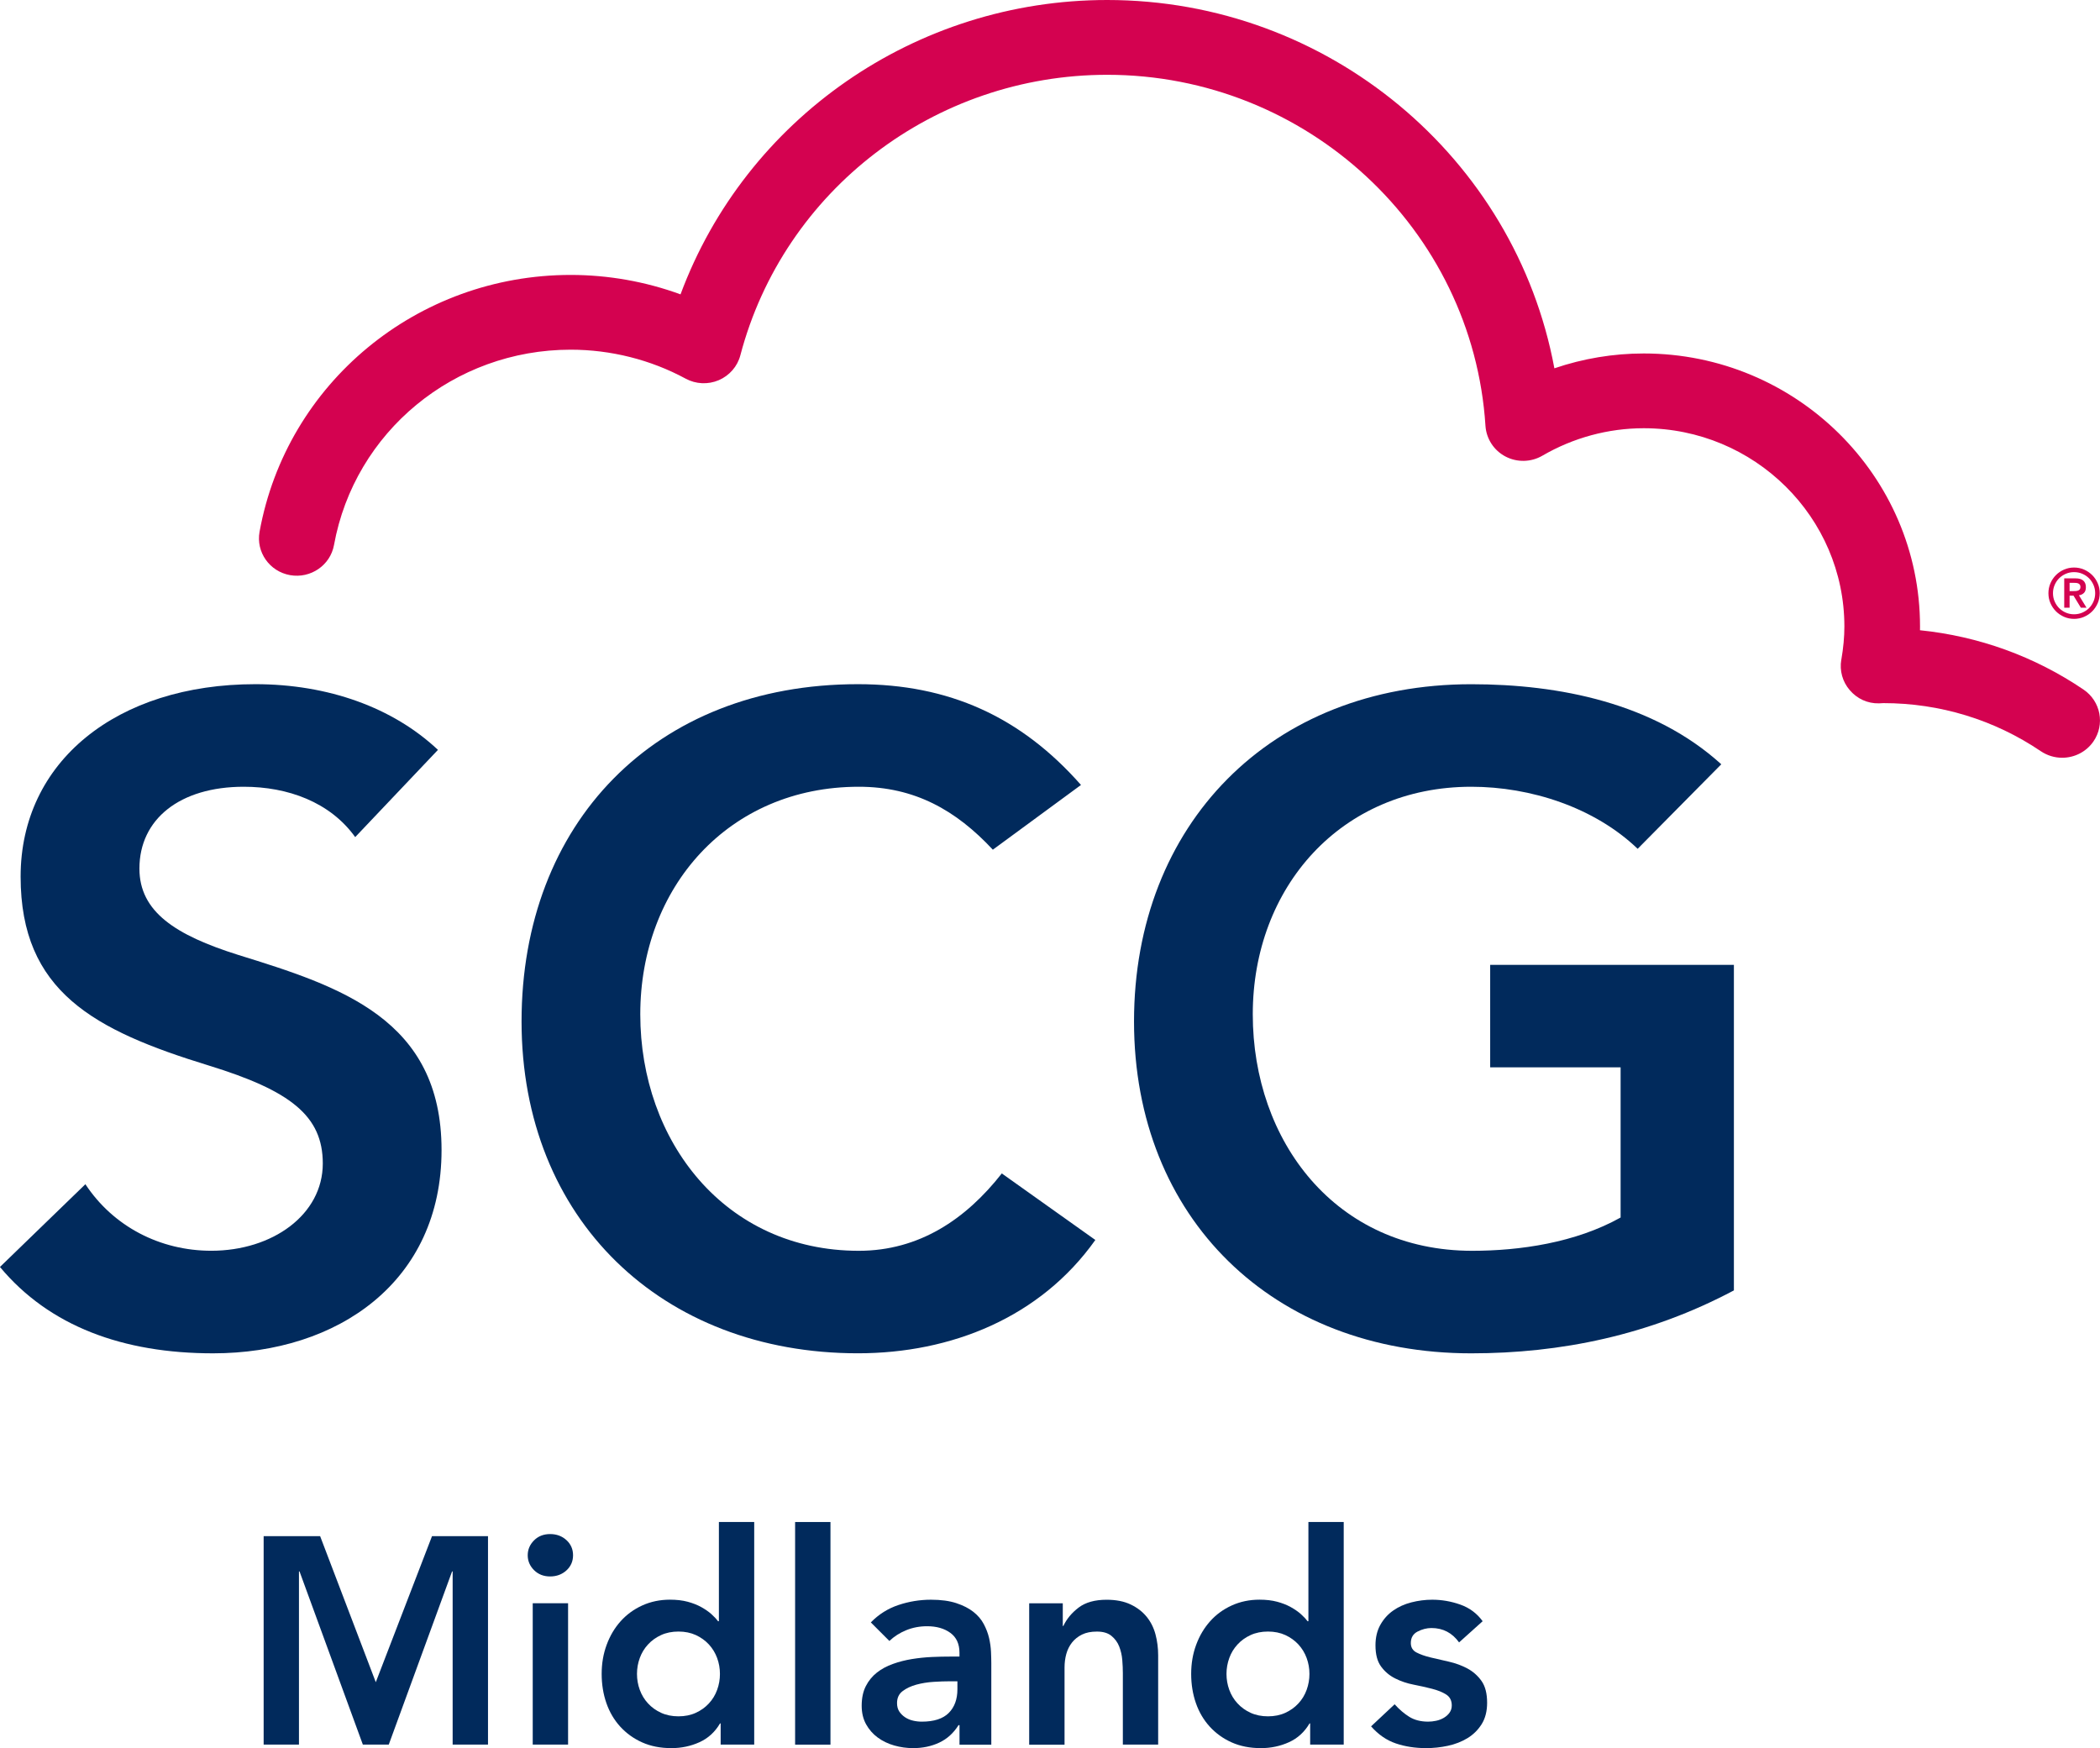 <?xml version="1.0" encoding="UTF-8"?> <svg xmlns="http://www.w3.org/2000/svg" id="Layer_2" data-name="Layer 2" viewBox="0 0 548.88 456.93"><g id="Layer_1-2" data-name="Layer 1"><g><path d="m114.47,196l-21.63,22.8c-6.58-9.17-17.63-13.16-29.14-13.16-16.69,0-27.26,8.46-27.26,21.39,0,11.28,9.4,17.39,25.85,22.57,26.56,8.23,53.12,16.69,53.12,51.01s-27.03,53.12-59.71,53.12c-23.51,0-42.78-7.05-55.71-22.57l22.33-21.63c7.29,11.05,19.51,17.39,32.91,17.39,15.98,0,29.14-9.41,29.14-22.81,0-12.46-8.46-19.04-29.85-25.62-29.85-9.17-49.13-19.28-49.13-49.36s25.15-50.3,61.35-50.3c19.04,0,35.97,6.11,47.72,17.16h0Z" style="fill: #012a5c; stroke-width: 0px;"></path><path d="m282.54,205.17l-23.04,16.92c-9.64-10.34-20.45-16.45-35.03-16.45-34.09,0-57.12,26.32-57.12,59.47s22.1,61.82,57.12,61.82c15.75,0,27.97-8.23,37.37-20.22l24.45,17.39c-14.34,20.22-37.61,29.62-62.06,29.62-51.24,0-87.91-35.03-87.91-86.74s34.79-88.15,87.91-88.15c23.74,0,42.54,8.46,58.3,26.33h0Z" style="fill: #012a5c; stroke-width: 0px;"></path><path d="m449.9,199.76l-21.86,22.1c-11.28-10.82-27.97-16.22-43.48-16.22-34.09,0-57.12,26.32-57.12,59.47s21.63,61.82,57.35,61.82c12.46,0,27.03-2.11,38.79-8.7v-39.25h-34.09v-26.79h63.7v85.09c-22.1,11.75-45.37,16.45-68.64,16.45-51.71,0-88.15-35.26-88.15-86.74s35.73-88.15,88.15-88.15c23.04,0,47.72,4.93,65.34,20.92Z" style="fill: #012a5c; stroke-width: 0px;"></path></g><g><path d="m481.26,172.43c-.49,2.86.32,5.79,2.24,7.99,1.9,2.2,4.58,3.49,7.63,3.42.39,0,.77-.02,1.13-.06,14.78,0,29,4.35,41.15,12.57,1.71,1.15,3.65,1.71,5.58,1.71,3.15,0,6.24-1.48,8.16-4.24,3.08-4.45,1.93-10.53-2.57-13.58-12.8-8.67-27.42-13.95-42.75-15.51,0-.33.01-.65.01-.98,0-39.35-32.4-71.36-72.21-71.36-7.96,0-15.86,1.32-23.36,3.88C396.07,41.28,347.19,0,289.39,0c-50.17,0-94.49,31.11-111.52,76.94-9.16-3.35-18.9-5.08-28.72-5.08-40.05,0-74.25,28.23-81.31,67.14-.96,5.3,2.61,10.38,7.99,11.33,5.37.94,10.51-2.58,11.47-7.88,5.38-29.59,31.38-51.05,61.85-51.05,10.5,0,20.89,2.61,30.06,7.57,2.67,1.45,5.87,1.59,8.66.4,2.79-1.2,4.88-3.6,5.64-6.51,11.36-43.16,50.79-73.31,95.88-73.31,52.14,0,95.57,40.31,98.87,91.76.23,3.39,2.2,6.42,5.23,8.01,3.03,1.59,6.68,1.51,9.64-.21,8.07-4.7,17.23-7.18,26.5-7.18,28.92,0,52.44,23.25,52.44,51.83,0,2.71-.26,5.55-.8,8.69" style="fill: #d40250; stroke-width: 0px;"></path><path d="m535.4,155.05c0-.92.18-1.79.53-2.61.35-.81.83-1.52,1.44-2.13.61-.61,1.32-1.09,2.13-1.44.81-.35,1.68-.53,2.6-.53s1.79.18,2.61.53c.81.36,1.52.84,2.13,1.44.61.61,1.09,1.32,1.44,2.13.36.81.53,1.68.53,2.61s-.18,1.79-.53,2.61c-.36.81-.83,1.52-1.44,2.13-.61.61-1.32,1.09-2.13,1.44-.81.35-1.68.53-2.61.53s-1.79-.18-2.6-.53c-.81-.36-1.52-.83-2.13-1.44-.61-.61-1.09-1.32-1.44-2.13-.36-.81-.53-1.68-.53-2.61m1.19,0c0,.76.14,1.47.43,2.14.29.67.68,1.26,1.18,1.76.5.5,1.08.89,1.76,1.18.67.29,1.39.43,2.14.43s1.47-.14,2.15-.43c.67-.29,1.26-.68,1.76-1.18.5-.5.89-1.08,1.18-1.76.29-.67.43-1.39.43-2.14s-.14-1.47-.43-2.14c-.29-.67-.68-1.26-1.18-1.76-.5-.5-1.08-.89-1.76-1.18-.67-.29-1.39-.43-2.15-.43s-1.47.14-2.14.43c-.67.29-1.26.68-1.76,1.18-.5.5-.89,1.08-1.18,1.76-.29.67-.43,1.39-.43,2.14m2.94-3.88h2.95c.93,0,1.61.2,2.05.6.44.4.66.96.66,1.71,0,.67-.17,1.18-.52,1.51-.35.34-.78.54-1.3.6l1.98,3.24h-1.48l-1.91-3.14h-1.03v3.14h-1.4v-7.66Zm1.4,3.33h1.03c.21,0,.43,0,.65-.02.21-.02.41-.07.58-.14s.32-.18.42-.32c.11-.14.16-.35.16-.6s-.05-.45-.16-.6c-.11-.14-.25-.25-.42-.33-.17-.07-.37-.11-.58-.13-.21-.01-.43-.02-.65-.02h-1.03v2.14Z" style="fill: #d40250; stroke-width: 0px;"></path></g><g><path d="m68.9,401.51h14.77l14.55,38.18,14.7-38.18h14.63v54.49h-9.24v-45.26h-.15l-16.55,45.26h-6.77l-16.55-45.26h-.15v45.26h-9.23v-54.49Z" style="fill: #012a5c; stroke-width: 0px;"></path><path d="m137.93,406.51c0-1.49.55-2.78,1.65-3.89,1.1-1.1,2.5-1.65,4.2-1.65s3.12.53,4.27,1.58c1.15,1.05,1.73,2.38,1.73,3.96s-.58,2.91-1.73,3.96c-1.15,1.05-2.58,1.58-4.27,1.58s-3.09-.55-4.2-1.65c-1.1-1.1-1.65-2.4-1.65-3.89Zm1.31,12.54h9.24v36.94h-9.24v-36.94Z" style="fill: #012a5c; stroke-width: 0px;"></path><path d="m188.35,450.46h-.15c-1.33,2.26-3.13,3.9-5.39,4.92-2.26,1.02-4.7,1.54-7.31,1.54-2.88,0-5.43-.5-7.66-1.5-2.23-1-4.14-2.38-5.73-4.12-1.59-1.74-2.8-3.8-3.62-6.16-.82-2.36-1.23-4.9-1.23-7.62s.43-5.26,1.31-7.62c.87-2.36,2.09-4.41,3.66-6.16,1.57-1.74,3.45-3.12,5.66-4.12,2.21-1,4.62-1.5,7.23-1.5,1.74,0,3.28.18,4.62.54,1.33.36,2.51.82,3.54,1.39,1.02.57,1.9,1.17,2.62,1.81.72.64,1.31,1.27,1.77,1.89h.23v-25.94h9.23v58.19h-8.77v-5.54h0Zm-21.86-12.93c0,1.43.24,2.82.73,4.16.49,1.33,1.2,2.51,2.15,3.54.95,1.03,2.09,1.85,3.42,2.46,1.33.61,2.85.92,4.54.92s3.21-.31,4.54-.92c1.33-.61,2.48-1.43,3.42-2.46.95-1.02,1.67-2.21,2.15-3.54.49-1.33.73-2.72.73-4.16s-.24-2.82-.73-4.16c-.49-1.33-1.21-2.51-2.15-3.54-.95-1.02-2.09-1.85-3.42-2.46-1.33-.61-2.85-.92-4.54-.92s-3.21.31-4.54.92c-1.33.61-2.48,1.43-3.42,2.46-.95,1.03-1.67,2.21-2.15,3.54-.49,1.33-.73,2.72-.73,4.16Z" style="fill: #012a5c; stroke-width: 0px;"></path><rect x="207.82" y="397.82" width="9.24" height="58.19" style="fill: #012a5c; stroke-width: 0px;"></rect><path d="m250.77,450.92h-.24c-1.33,2.11-3.03,3.63-5.08,4.58-2.05.95-4.31,1.42-6.77,1.42-1.69,0-3.35-.23-4.96-.69-1.61-.46-3.05-1.15-4.31-2.08-1.26-.92-2.27-2.08-3.04-3.46-.77-1.39-1.15-3-1.15-4.85,0-2,.36-3.71,1.08-5.12.72-1.41,1.68-2.59,2.89-3.54,1.2-.95,2.6-1.7,4.2-2.27,1.59-.57,3.24-.99,4.96-1.27,1.72-.28,3.45-.46,5.2-.54,1.74-.08,3.39-.11,4.92-.11h2.31v-1c0-2.31-.8-4.04-2.39-5.2s-3.62-1.73-6.08-1.73c-1.95,0-3.77.35-5.46,1.04-1.69.69-3.15,1.63-4.39,2.81l-4.85-4.85c2.05-2.1,4.45-3.62,7.2-4.54,2.74-.92,5.58-1.39,8.51-1.39,2.62,0,4.82.3,6.62.89s3.29,1.35,4.46,2.27,2.09,1.99,2.73,3.2c.64,1.21,1.1,2.42,1.39,3.66.28,1.23.45,2.42.5,3.58.05,1.15.08,2.17.08,3.04v21.25h-8.31v-5.08Zm-.54-11.47h-1.92c-1.29,0-2.72.05-4.31.15-1.59.1-3.09.35-4.5.73-1.41.39-2.61.95-3.58,1.69-.98.74-1.46,1.79-1.46,3.12,0,.88.19,1.6.58,2.2.39.59.89,1.09,1.5,1.5.61.41,1.31.71,2.08.89.77.18,1.54.27,2.31.27,3.18,0,5.53-.76,7.04-2.27,1.51-1.51,2.27-3.58,2.27-6.2v-2.08Z" style="fill: #012a5c; stroke-width: 0px;"></path><path d="m269.01,419.06h8.77v5.93h.15c.87-1.85,2.21-3.45,4-4.81,1.8-1.36,4.23-2.04,7.31-2.04,2.46,0,4.55.41,6.27,1.23,1.72.82,3.12,1.9,4.2,3.23,1.08,1.33,1.85,2.88,2.31,4.62.46,1.74.69,3.57.69,5.46v23.32h-9.23v-18.7c0-1.02-.05-2.17-.15-3.42-.1-1.26-.38-2.43-.81-3.54-.43-1.1-1.12-2.02-2.04-2.77s-2.18-1.11-3.77-1.11-2.83.26-3.89.77c-1.05.51-1.92,1.21-2.62,2.08-.69.88-1.19,1.88-1.5,3-.31,1.13-.46,2.31-.46,3.54v20.17h-9.24v-36.94h0Z" style="fill: #012a5c; stroke-width: 0px;"></path><path d="m342.43,450.46h-.15c-1.33,2.26-3.13,3.9-5.39,4.92-2.26,1.02-4.7,1.54-7.31,1.54-2.88,0-5.43-.5-7.66-1.5-2.23-1-4.14-2.38-5.73-4.12s-2.8-3.8-3.62-6.16c-.82-2.36-1.23-4.9-1.23-7.62s.43-5.26,1.31-7.62c.87-2.36,2.09-4.41,3.66-6.16s3.45-3.12,5.66-4.12c2.21-1,4.62-1.5,7.23-1.5,1.74,0,3.28.18,4.62.54,1.33.36,2.51.82,3.54,1.39,1.02.57,1.9,1.17,2.62,1.81.72.64,1.31,1.27,1.77,1.89h.23v-25.94h9.23v58.19h-8.77v-5.54h0Zm-21.86-12.93c0,1.43.24,2.82.73,4.16s1.2,2.51,2.15,3.54c.95,1.03,2.09,1.85,3.42,2.46,1.33.61,2.85.92,4.54.92s3.21-.31,4.54-.92c1.33-.61,2.48-1.43,3.42-2.46.95-1.02,1.67-2.21,2.15-3.54s.73-2.72.73-4.16-.24-2.82-.73-4.16-1.21-2.51-2.15-3.54c-.95-1.02-2.09-1.85-3.42-2.46-1.33-.61-2.85-.92-4.54-.92s-3.21.31-4.54.92c-1.33.61-2.48,1.43-3.42,2.46-.95,1.03-1.67,2.21-2.15,3.54s-.73,2.72-.73,4.16Z" style="fill: #012a5c; stroke-width: 0px;"></path><path d="m381.37,429.3c-1.8-2.51-4.21-3.77-7.23-3.77-1.23,0-2.43.31-3.62.92-1.18.61-1.77,1.61-1.77,3,0,1.13.49,1.95,1.46,2.46.98.51,2.21.95,3.7,1.31,1.49.36,3.09.73,4.81,1.11,1.72.39,3.32.98,4.81,1.77,1.49.8,2.72,1.89,3.7,3.27.98,1.39,1.46,3.29,1.46,5.7,0,2.21-.48,4.07-1.42,5.58-.95,1.51-2.18,2.73-3.7,3.66-1.51.92-3.22,1.59-5.12,2s-3.8.61-5.7.61c-2.88,0-5.52-.41-7.93-1.23-2.41-.82-4.57-2.31-6.46-4.46l6.16-5.77c1.18,1.33,2.45,2.42,3.81,3.27,1.36.85,3.01,1.27,4.96,1.27.67,0,1.36-.08,2.08-.23s1.39-.41,2-.77c.61-.36,1.12-.81,1.5-1.35.39-.54.58-1.17.58-1.89,0-1.28-.49-2.23-1.46-2.85s-2.21-1.12-3.7-1.5c-1.49-.39-3.09-.74-4.81-1.08-1.72-.33-3.32-.87-4.81-1.62-1.49-.74-2.72-1.78-3.7-3.12-.98-1.33-1.46-3.18-1.46-5.54,0-2.05.42-3.83,1.27-5.35.85-1.51,1.96-2.76,3.35-3.73,1.39-.98,2.98-1.69,4.77-2.15,1.8-.46,3.62-.69,5.46-.69,2.46,0,4.9.42,7.31,1.27s4.36,2.3,5.85,4.35l-6.16,5.54h0Z" style="fill: #012a5c; stroke-width: 0px;"></path></g></g></svg> 
